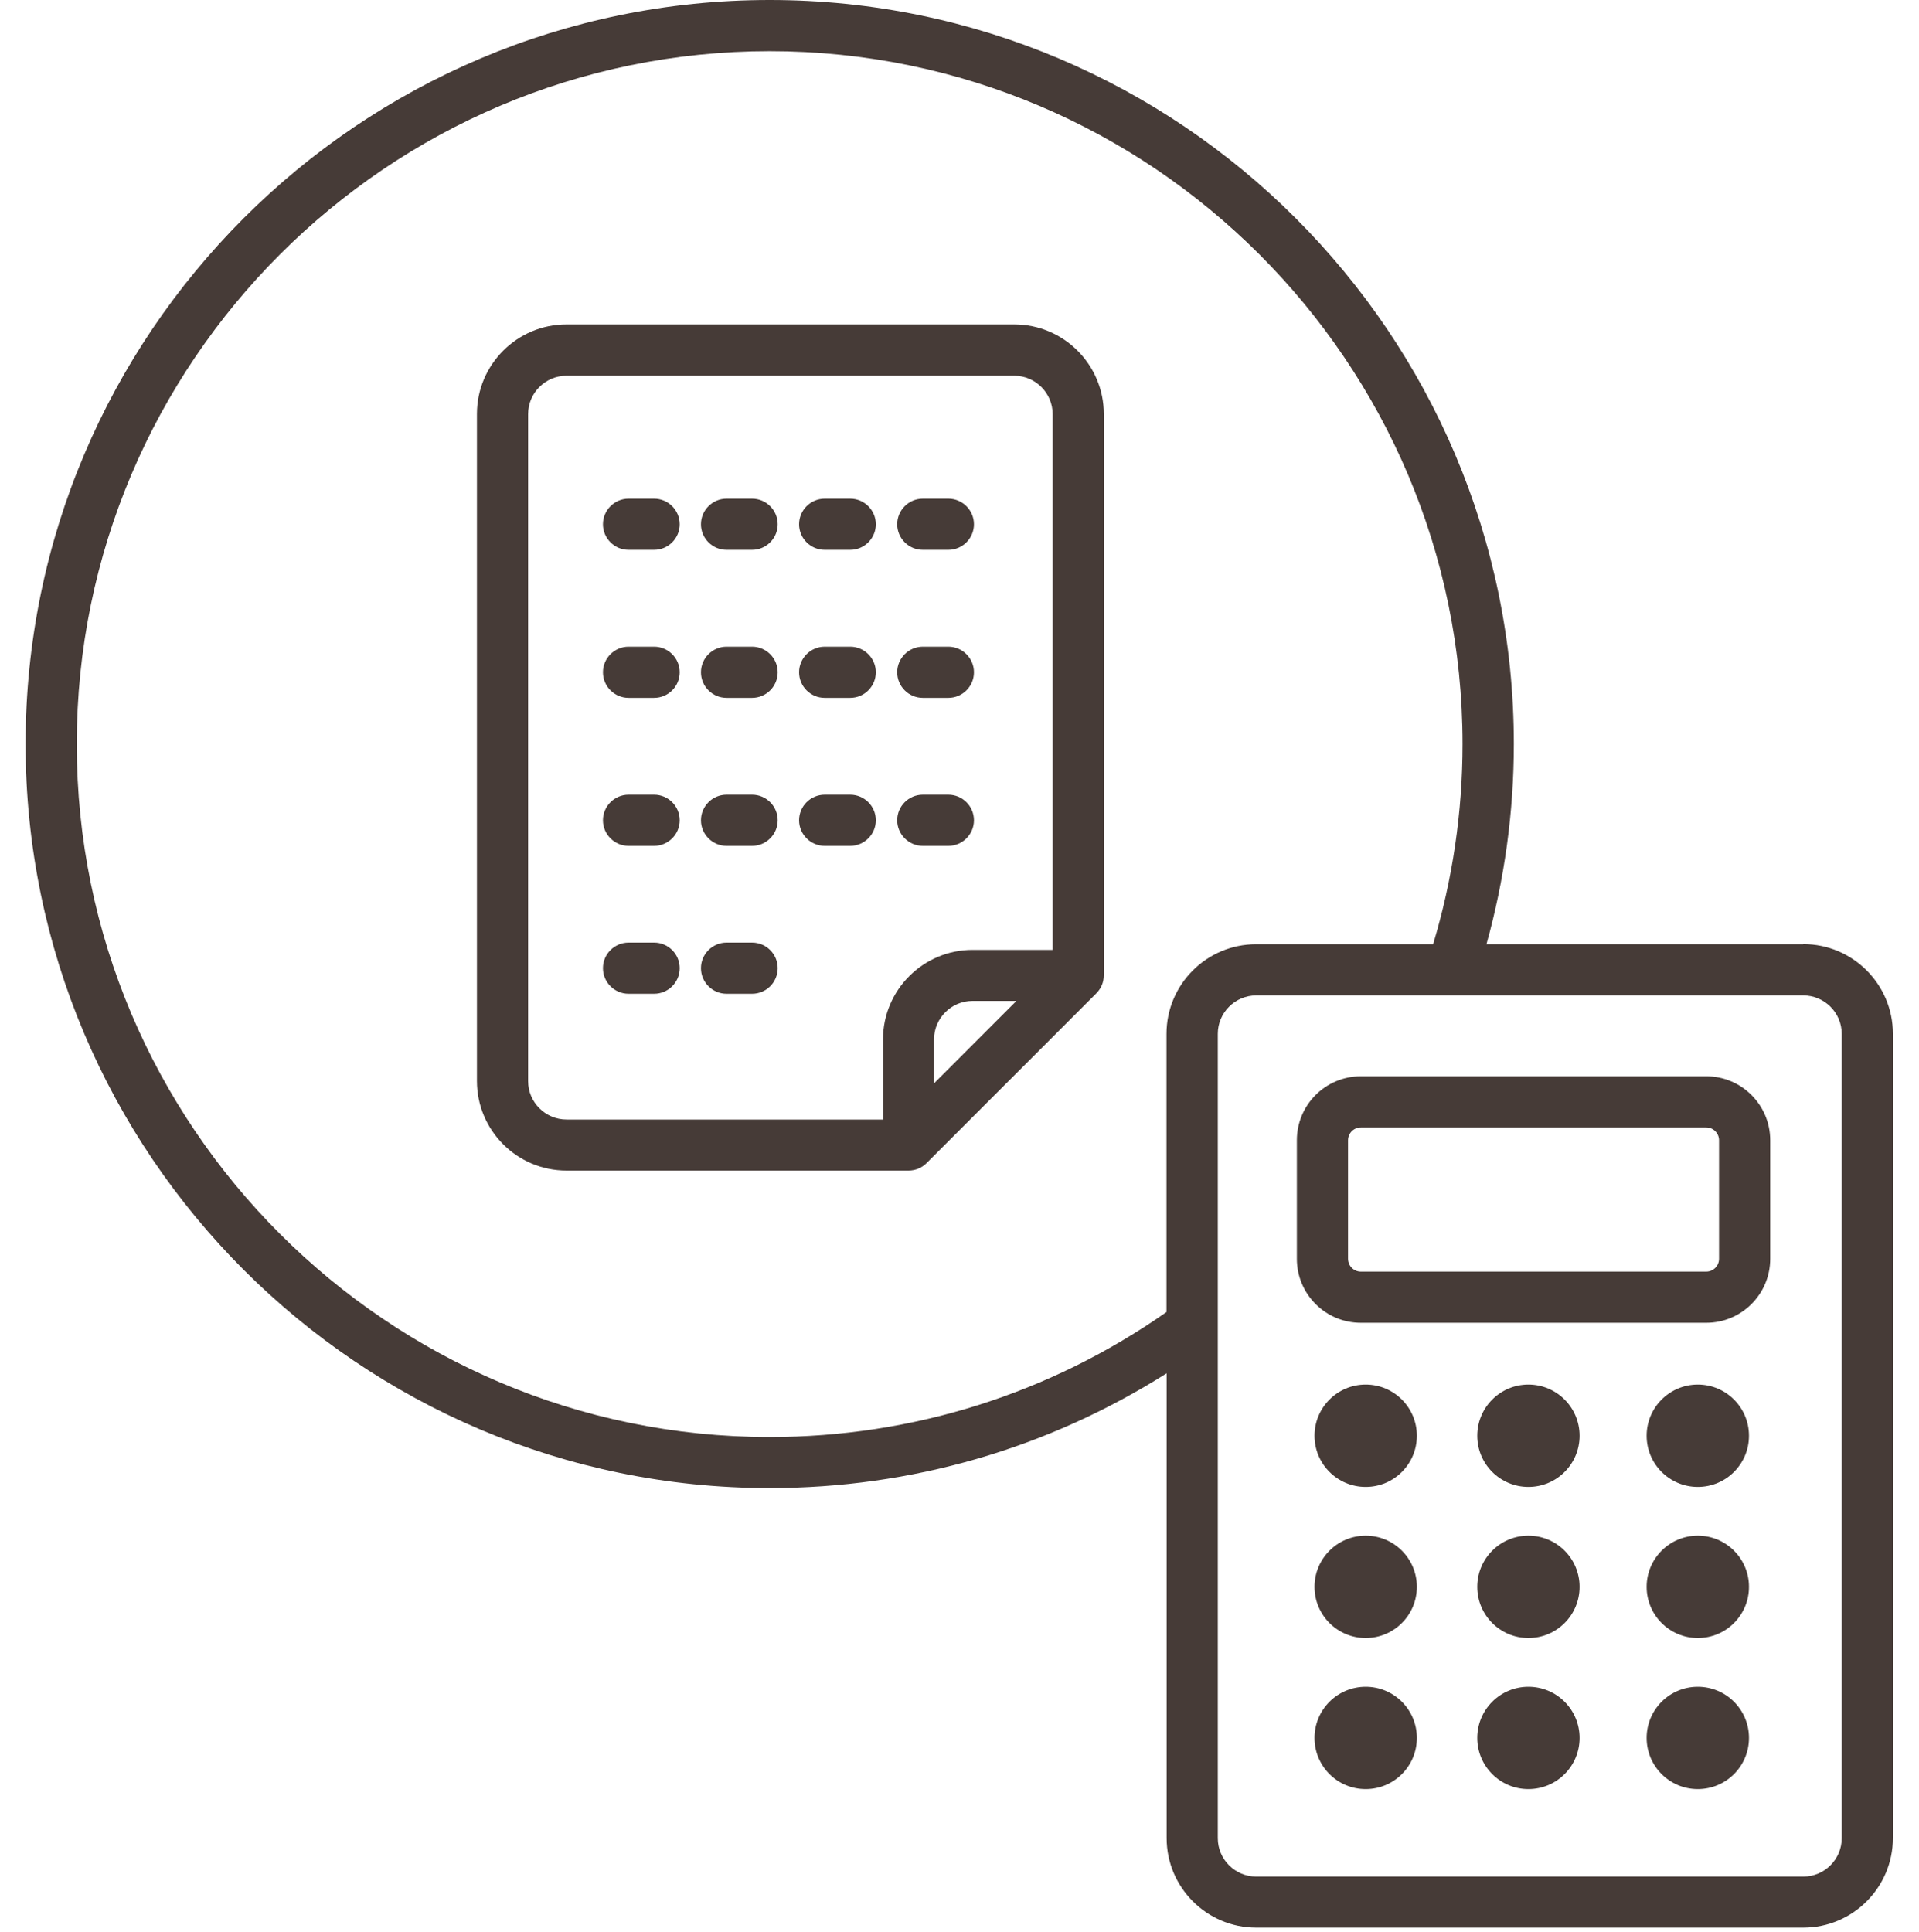 <svg width="150" height="151" viewBox="0 0 150 151" fill="none" xmlns="http://www.w3.org/2000/svg">
<g clip-path="url(#clip0_1628_3756)">
<path d="M51.13 38.98H49.13C48.03 38.98 47.13 39.88 47.13 40.98C47.13 42.08 48.03 42.98 49.13 42.98H51.13C52.23 42.98 53.13 42.08 53.13 40.98C53.13 39.88 52.23 38.98 51.13 38.98Z" fill="#463B37"/>
<path d="M58.79 38.98H56.79C55.69 38.98 54.79 39.88 54.79 40.98C54.79 42.08 55.69 42.98 56.79 42.98H58.79C59.89 42.98 60.79 42.08 60.79 40.98C60.79 39.88 59.89 38.98 58.79 38.98Z" fill="#463B37"/>
<path d="M64.46 42.98H66.46C67.56 42.98 68.46 42.08 68.46 40.98C68.46 39.88 67.56 38.98 66.46 38.98H64.46C63.36 38.98 62.46 39.88 62.46 40.98C62.46 42.08 63.36 42.98 64.46 42.98Z" fill="#463B37"/>
<path d="M72.13 42.98H74.13C75.23 42.98 76.13 42.08 76.13 40.98C76.13 39.88 75.23 38.98 74.13 38.98H72.13C71.03 38.98 70.13 39.88 70.13 40.98C70.13 42.08 71.03 42.98 72.13 42.98Z" fill="#463B37"/>
<path d="M51.13 50.55H49.13C48.03 50.55 47.13 51.45 47.13 52.55C47.13 53.65 48.03 54.55 49.13 54.55H51.13C52.23 54.55 53.13 53.65 53.13 52.55C53.13 51.45 52.23 50.55 51.13 50.55Z" fill="#463B37"/>
<path d="M58.79 50.55H56.79C55.69 50.55 54.79 51.45 54.79 52.55C54.79 53.65 55.69 54.55 56.79 54.55H58.79C59.89 54.55 60.79 53.65 60.79 52.55C60.79 51.45 59.89 50.55 58.79 50.55Z" fill="#463B37"/>
<path d="M66.46 50.55H64.46C63.36 50.55 62.46 51.45 62.46 52.55C62.46 53.65 63.36 54.55 64.46 54.55H66.46C67.56 54.55 68.46 53.65 68.46 52.55C68.46 51.45 67.56 50.55 66.46 50.55Z" fill="#463B37"/>
<path d="M72.13 54.55H74.13C75.23 54.55 76.13 53.65 76.13 52.55C76.13 51.45 75.23 50.55 74.13 50.55H72.13C71.03 50.55 70.13 51.45 70.13 52.55C70.13 53.65 71.03 54.55 72.13 54.55Z" fill="#463B37"/>
<path d="M51.13 62.12H49.13C48.03 62.12 47.13 63.02 47.13 64.12C47.13 65.22 48.03 66.12 49.13 66.12H51.13C52.23 66.12 53.13 65.22 53.13 64.12C53.13 63.02 52.23 62.12 51.13 62.12Z" fill="#463B37"/>
<path d="M58.79 62.12H56.79C55.69 62.12 54.79 63.02 54.79 64.12C54.79 65.22 55.69 66.12 56.79 66.12H58.79C59.89 66.12 60.79 65.22 60.79 64.12C60.79 63.02 59.89 62.12 58.79 62.12Z" fill="#463B37"/>
<path d="M66.46 62.12H64.46C63.36 62.12 62.46 63.02 62.46 64.12C62.46 65.22 63.36 66.12 64.46 66.12H66.46C67.56 66.12 68.46 65.22 68.46 64.12C68.46 63.02 67.56 62.12 66.46 62.12Z" fill="#463B37"/>
<path d="M72.13 66.12H74.13C75.23 66.12 76.13 65.22 76.13 64.12C76.13 63.02 75.23 62.12 74.13 62.12H72.13C71.03 62.12 70.13 63.02 70.13 64.12C70.13 65.22 71.03 66.12 72.13 66.12Z" fill="#463B37"/>
<path d="M51.13 73.68H49.13C48.03 73.68 47.13 74.58 47.13 75.68C47.13 76.78 48.03 77.68 49.13 77.68H51.13C52.23 77.68 53.13 76.78 53.13 75.68C53.13 74.58 52.23 73.68 51.13 73.68Z" fill="#463B37"/>
<path d="M58.79 73.68H56.79C55.69 73.68 54.79 74.58 54.79 75.68C54.79 76.78 55.69 77.68 56.79 77.68H58.79C59.89 77.68 60.79 76.78 60.79 75.68C60.79 74.58 59.89 73.68 58.79 73.68Z" fill="#463B37"/>
<path d="M79.28 25.36H44.28C40.42 25.36 37.28 28.5 37.28 32.36V84.5C37.28 88.36 40.42 91.5 44.28 91.5H71.02C71.55 91.5 72.06 91.29 72.43 90.91L85.69 77.65C86.07 77.27 86.28 76.77 86.28 76.24V32.36C86.28 28.5 83.14 25.36 79.28 25.36ZM41.28 84.51V32.37C41.28 30.72 42.63 29.37 44.28 29.37H79.28C80.93 29.37 82.28 30.72 82.28 32.37V74.25H76.02C72.16 74.25 69.02 77.39 69.02 81.25V87.51H44.28C42.63 87.51 41.28 86.16 41.28 84.51ZM79.45 78.24L73.01 84.68V81.24C73.01 79.59 74.36 78.24 76.01 78.24H79.45Z" fill="#463B37"/>
<path d="M140.96 73.81H116.19C117.6 68.74 118.33 63.48 118.33 58.16C118.33 26.09 92.24 0 60.16 0C28.08 0 2 26.09 2 58.16C2 90.23 28.09 116.32 60.16 116.32C71.25 116.32 81.91 113.22 91.19 107.35V143.68C91.19 147.54 94.33 150.68 98.19 150.68H140.96C144.82 150.68 147.96 147.54 147.96 143.68V80.8C147.96 76.94 144.82 73.8 140.96 73.8V73.81ZM60.16 112.33C30.29 112.33 6 88.03 6 58.17C6 28.31 30.3 4 60.16 4C90.02 4 114.32 28.3 114.32 58.16C114.32 63.49 113.54 68.76 112.02 73.81H98.18C94.32 73.81 91.18 76.95 91.18 80.81V102.56C82.06 108.95 71.34 112.33 60.15 112.33H60.16ZM143.96 143.69C143.96 145.34 142.61 146.69 140.96 146.69H98.19C96.54 146.69 95.19 145.34 95.19 143.69V80.81C95.19 79.16 96.54 77.81 98.19 77.81H140.96C142.61 77.81 143.96 79.16 143.96 80.81V143.69Z" fill="#463B37"/>
<path d="M133.37 84.13H106.37C103.61 84.13 101.37 86.37 101.37 89.13V98.4C101.37 101.16 103.61 103.4 106.37 103.4H133.37C136.13 103.4 138.37 101.16 138.37 98.4V89.13C138.37 86.37 136.13 84.13 133.37 84.13ZM134.37 98.4C134.37 98.95 133.92 99.4 133.37 99.4H106.37C105.82 99.4 105.37 98.95 105.37 98.4V89.13C105.37 88.58 105.82 88.13 106.37 88.13H133.37C133.92 88.13 134.37 88.58 134.37 89.13V98.4Z" fill="#463B37"/>
<path d="M106.75 116.23C108.959 116.23 110.75 114.439 110.75 112.23C110.75 110.021 108.959 108.23 106.75 108.23C104.541 108.23 102.75 110.021 102.75 112.23C102.75 114.439 104.541 116.23 106.75 116.23Z" fill="#463B37"/>
<path d="M106.75 128.04C108.959 128.04 110.75 126.249 110.75 124.04C110.75 121.831 108.959 120.04 106.75 120.04C104.541 120.04 102.75 121.831 102.75 124.04C102.75 126.249 104.541 128.04 106.75 128.04Z" fill="#463B37"/>
<path d="M106.75 139.85C108.959 139.85 110.75 138.059 110.75 135.85C110.75 133.641 108.959 131.85 106.75 131.85C104.541 131.85 102.75 133.641 102.75 135.85C102.75 138.059 104.541 139.85 106.75 139.85Z" fill="#463B37"/>
<path d="M119.47 116.23C121.679 116.23 123.47 114.439 123.47 112.23C123.47 110.021 121.679 108.23 119.47 108.23C117.261 108.23 115.47 110.021 115.47 112.23C115.47 114.439 117.261 116.23 119.47 116.23Z" fill="#463B37"/>
<path d="M119.47 128.04C121.679 128.04 123.47 126.249 123.47 124.04C123.47 121.831 121.679 120.04 119.47 120.04C117.261 120.04 115.47 121.831 115.47 124.04C115.47 126.249 117.261 128.04 119.47 128.04Z" fill="#463B37"/>
<path d="M119.47 139.85C121.679 139.85 123.47 138.059 123.47 135.85C123.47 133.641 121.679 131.85 119.47 131.85C117.261 131.85 115.47 133.641 115.47 135.85C115.47 138.059 117.261 139.85 119.47 139.85Z" fill="#463B37"/>
<path d="M132.71 116.23C134.919 116.23 136.71 114.439 136.71 112.23C136.71 110.021 134.919 108.23 132.71 108.23C130.501 108.23 128.71 110.021 128.71 112.23C128.71 114.439 130.501 116.23 132.71 116.23Z" fill="#463B37"/>
<path d="M132.71 128.04C134.919 128.04 136.71 126.249 136.71 124.04C136.71 121.831 134.919 120.04 132.71 120.04C130.501 120.04 128.71 121.831 128.71 124.04C128.71 126.249 130.501 128.04 132.71 128.04Z" fill="#463B37"/>
<path d="M132.71 139.85C134.919 139.85 136.71 138.059 136.71 135.85C136.71 133.641 134.919 131.85 132.71 131.85C130.501 131.85 128.71 133.641 128.71 135.85C128.71 138.059 130.501 139.85 132.71 139.85Z" fill="#463B37"/>
</g>
<defs>
<clipPath id="clip0_1628_3756">
<rect width="145.96" height="150.69" fill="white" transform="translate(2)"/>
</clipPath>
</defs>
</svg>
